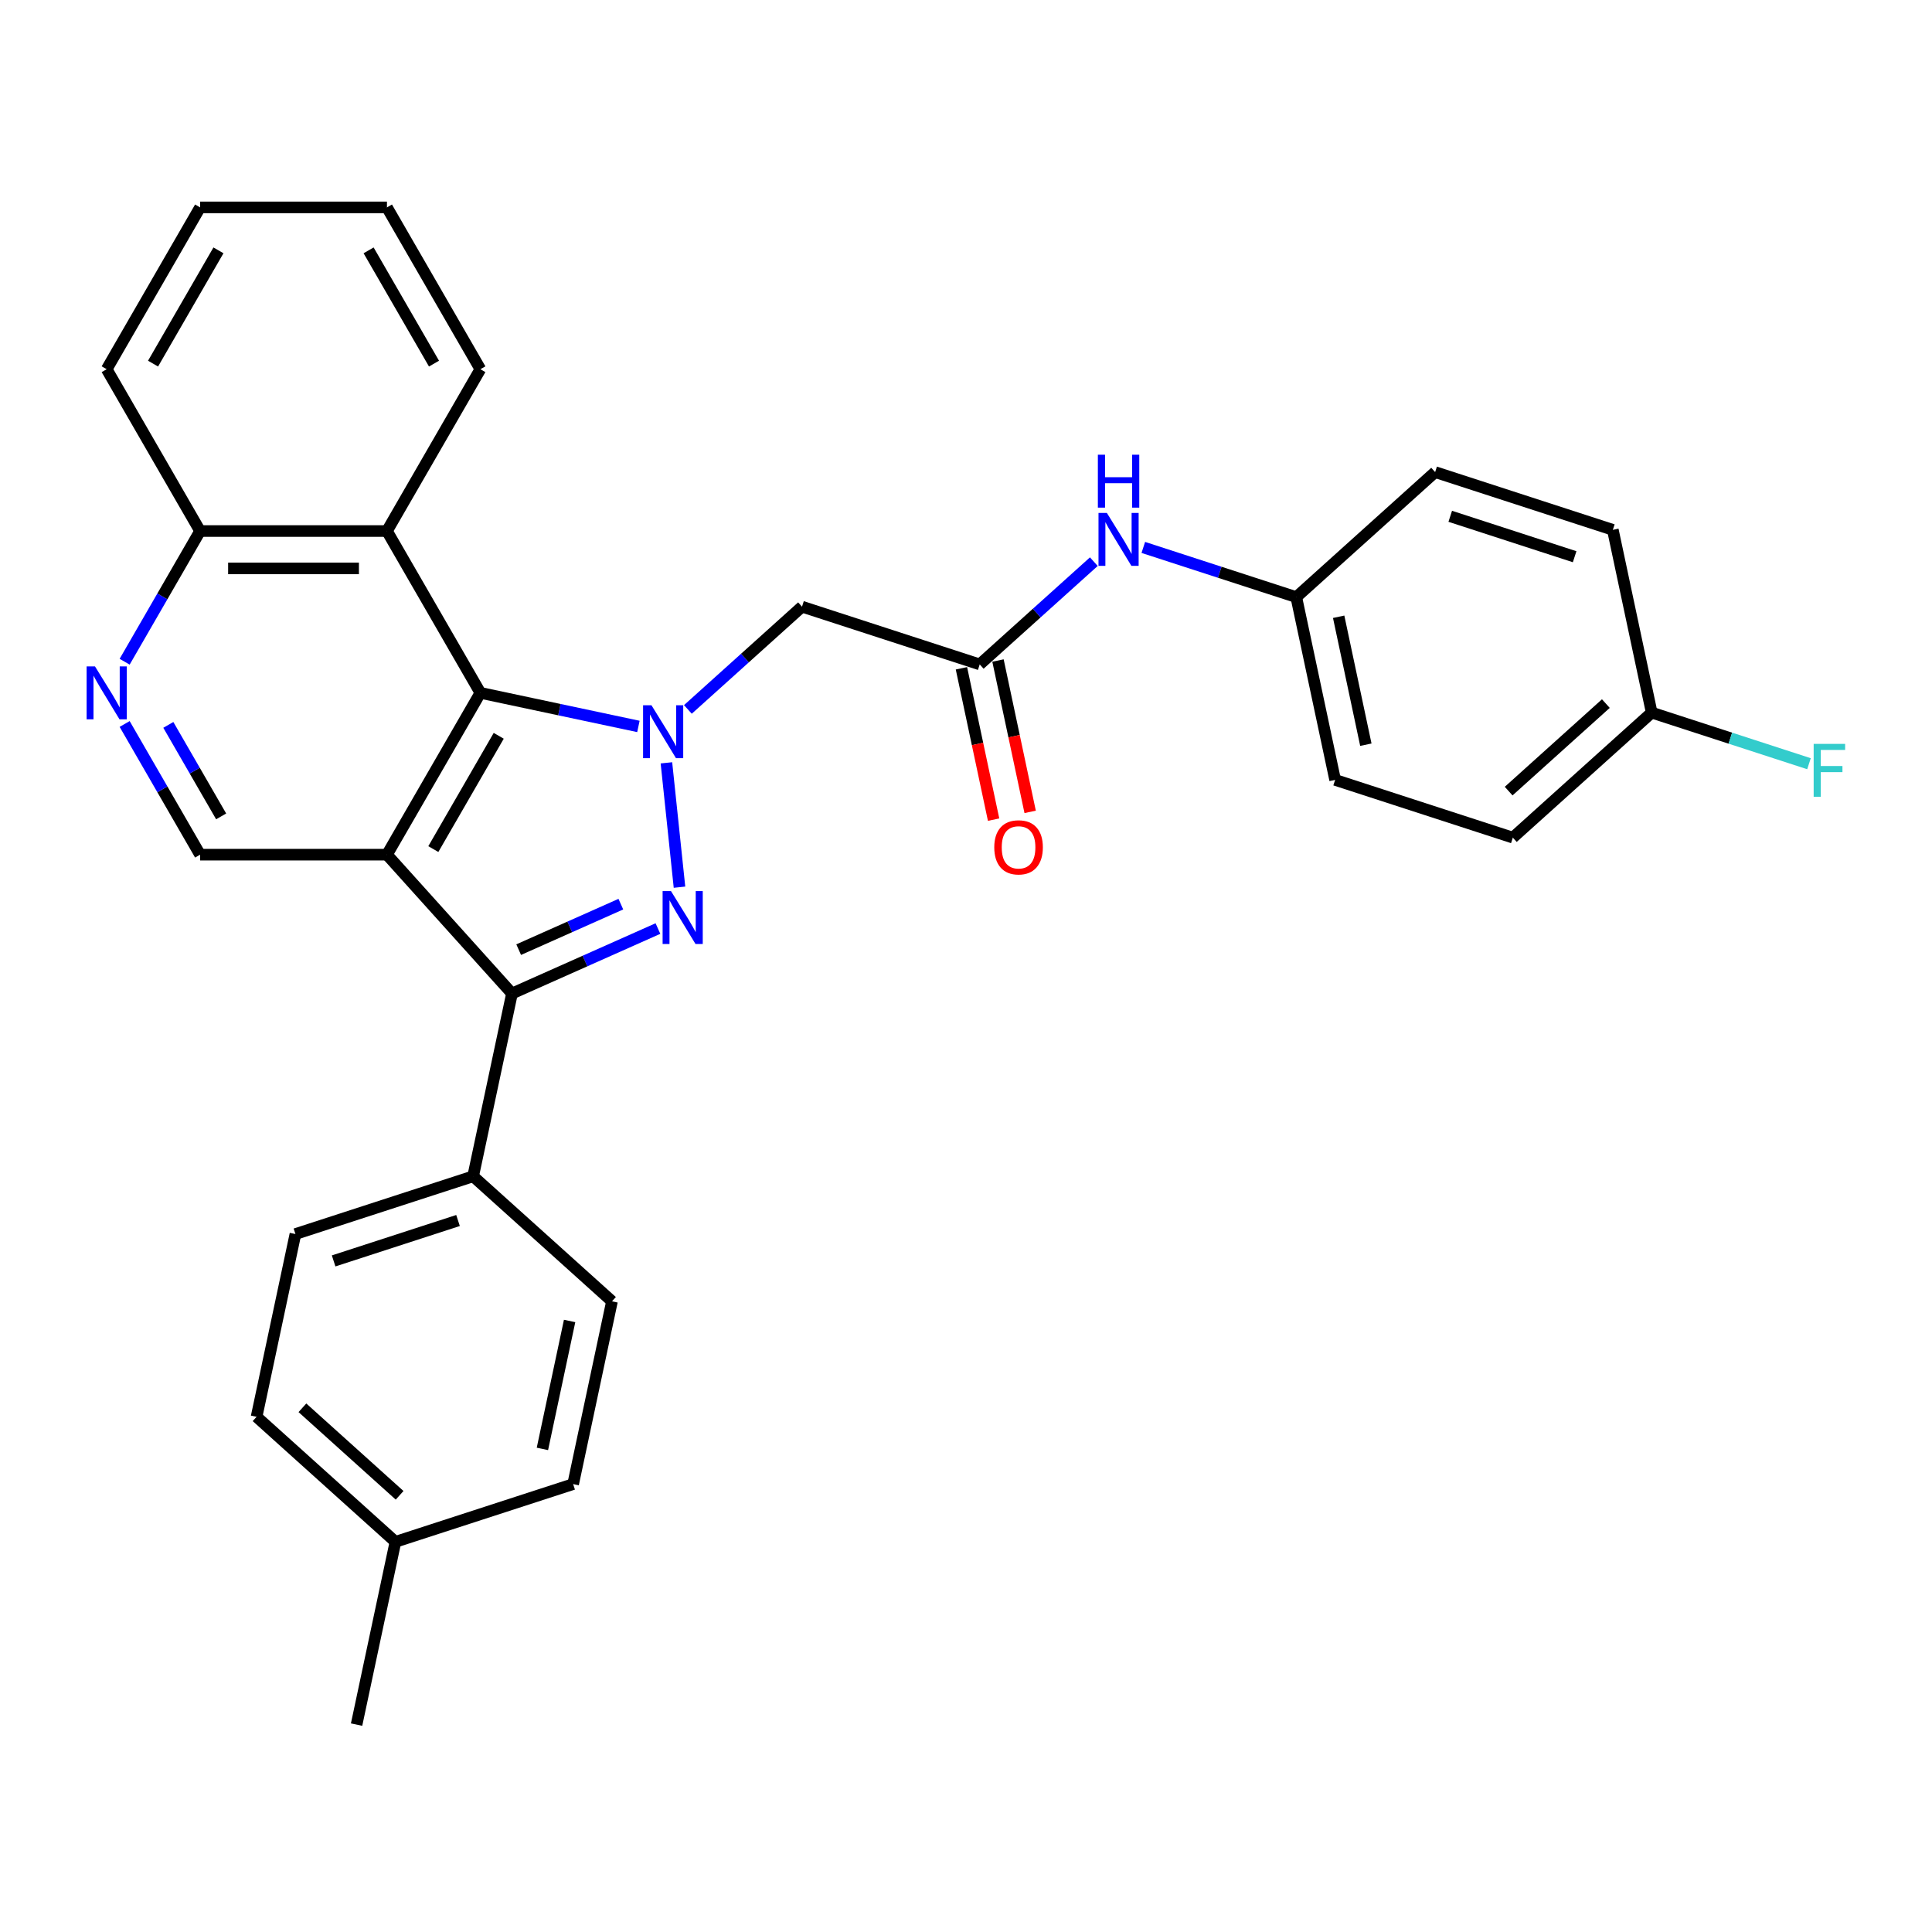 <?xml version='1.0' encoding='iso-8859-1'?>
<svg version='1.1' baseProfile='full'
              xmlns='http://www.w3.org/2000/svg'
                      xmlns:rdkit='http://www.rdkit.org/xml'
                      xmlns:xlink='http://www.w3.org/1999/xlink'
                  xml:space='preserve'
width='1000px' height='1000px' viewBox='0 0 1000 1000'>
<!-- END OF HEADER -->
<rect style='opacity:1.0;fill:#FFFFFF;stroke:none' width='1000' height='1000' x='0' y='0'> </rect>
<path class='bond-0' d='M 344.938,394.84 L 351.703,459.204' style='fill:none;fill-rule:evenodd;stroke:#0000FF;stroke-width:6px;stroke-linecap:butt;stroke-linejoin:miter;stroke-opacity:1' />
<path class='bond-3' d='M 330.439,376.005 L 289.541,367.312' style='fill:none;fill-rule:evenodd;stroke:#0000FF;stroke-width:6px;stroke-linecap:butt;stroke-linejoin:miter;stroke-opacity:1' />
<path class='bond-3' d='M 289.541,367.312 L 248.643,358.619' style='fill:none;fill-rule:evenodd;stroke:#000000;stroke-width:6px;stroke-linecap:butt;stroke-linejoin:miter;stroke-opacity:1' />
<path class='bond-4' d='M 356.049,367.197 L 385.583,340.605' style='fill:none;fill-rule:evenodd;stroke:#0000FF;stroke-width:6px;stroke-linecap:butt;stroke-linejoin:miter;stroke-opacity:1' />
<path class='bond-4' d='M 385.583,340.605 L 415.117,314.012' style='fill:none;fill-rule:evenodd;stroke:#000000;stroke-width:6px;stroke-linecap:butt;stroke-linejoin:miter;stroke-opacity:1' />
<path class='bond-2' d='M 340.549,480.613 L 302.775,497.431' style='fill:none;fill-rule:evenodd;stroke:#0000FF;stroke-width:6px;stroke-linecap:butt;stroke-linejoin:miter;stroke-opacity:1' />
<path class='bond-2' d='M 302.775,497.431 L 265.001,514.249' style='fill:none;fill-rule:evenodd;stroke:#000000;stroke-width:6px;stroke-linecap:butt;stroke-linejoin:miter;stroke-opacity:1' />
<path class='bond-2' d='M 321.349,467.987 L 294.907,479.76' style='fill:none;fill-rule:evenodd;stroke:#0000FF;stroke-width:6px;stroke-linecap:butt;stroke-linejoin:miter;stroke-opacity:1' />
<path class='bond-2' d='M 294.907,479.76 L 268.465,491.533' style='fill:none;fill-rule:evenodd;stroke:#000000;stroke-width:6px;stroke-linecap:butt;stroke-linejoin:miter;stroke-opacity:1' />
<path class='bond-1' d='M 200.286,442.376 L 248.643,358.619' style='fill:none;fill-rule:evenodd;stroke:#000000;stroke-width:6px;stroke-linecap:butt;stroke-linejoin:miter;stroke-opacity:1' />
<path class='bond-1' d='M 224.291,439.484 L 258.141,380.854' style='fill:none;fill-rule:evenodd;stroke:#000000;stroke-width:6px;stroke-linecap:butt;stroke-linejoin:miter;stroke-opacity:1' />
<path class='bond-6' d='M 200.286,442.376 L 103.572,442.376' style='fill:none;fill-rule:evenodd;stroke:#000000;stroke-width:6px;stroke-linecap:butt;stroke-linejoin:miter;stroke-opacity:1' />
<path class='bond-30' d='M 200.286,442.376 L 265.001,514.249' style='fill:none;fill-rule:evenodd;stroke:#000000;stroke-width:6px;stroke-linecap:butt;stroke-linejoin:miter;stroke-opacity:1' />
<path class='bond-9' d='M 265.001,514.249 L 244.893,608.85' style='fill:none;fill-rule:evenodd;stroke:#000000;stroke-width:6px;stroke-linecap:butt;stroke-linejoin:miter;stroke-opacity:1' />
<path class='bond-5' d='M 248.643,358.619 L 200.286,274.862' style='fill:none;fill-rule:evenodd;stroke:#000000;stroke-width:6px;stroke-linecap:butt;stroke-linejoin:miter;stroke-opacity:1' />
<path class='bond-7' d='M 415.117,314.012 L 507.098,343.899' style='fill:none;fill-rule:evenodd;stroke:#000000;stroke-width:6px;stroke-linecap:butt;stroke-linejoin:miter;stroke-opacity:1' />
<path class='bond-11' d='M 200.286,274.862 L 103.572,274.862' style='fill:none;fill-rule:evenodd;stroke:#000000;stroke-width:6px;stroke-linecap:butt;stroke-linejoin:miter;stroke-opacity:1' />
<path class='bond-11' d='M 185.779,294.205 L 118.079,294.205' style='fill:none;fill-rule:evenodd;stroke:#000000;stroke-width:6px;stroke-linecap:butt;stroke-linejoin:miter;stroke-opacity:1' />
<path class='bond-25' d='M 200.286,274.862 L 248.643,191.105' style='fill:none;fill-rule:evenodd;stroke:#000000;stroke-width:6px;stroke-linecap:butt;stroke-linejoin:miter;stroke-opacity:1' />
<path class='bond-31' d='M 103.572,442.376 L 84.045,408.554' style='fill:none;fill-rule:evenodd;stroke:#000000;stroke-width:6px;stroke-linecap:butt;stroke-linejoin:miter;stroke-opacity:1' />
<path class='bond-31' d='M 84.045,408.554 L 64.517,374.732' style='fill:none;fill-rule:evenodd;stroke:#0000FF;stroke-width:6px;stroke-linecap:butt;stroke-linejoin:miter;stroke-opacity:1' />
<path class='bond-31' d='M 114.465,422.558 L 100.796,398.882' style='fill:none;fill-rule:evenodd;stroke:#000000;stroke-width:6px;stroke-linecap:butt;stroke-linejoin:miter;stroke-opacity:1' />
<path class='bond-31' d='M 100.796,398.882 L 87.127,375.207' style='fill:none;fill-rule:evenodd;stroke:#0000FF;stroke-width:6px;stroke-linecap:butt;stroke-linejoin:miter;stroke-opacity:1' />
<path class='bond-10' d='M 507.098,343.899 L 536.632,317.306' style='fill:none;fill-rule:evenodd;stroke:#000000;stroke-width:6px;stroke-linecap:butt;stroke-linejoin:miter;stroke-opacity:1' />
<path class='bond-10' d='M 536.632,317.306 L 566.166,290.714' style='fill:none;fill-rule:evenodd;stroke:#0000FF;stroke-width:6px;stroke-linecap:butt;stroke-linejoin:miter;stroke-opacity:1' />
<path class='bond-12' d='M 497.638,345.91 L 505.963,385.076' style='fill:none;fill-rule:evenodd;stroke:#000000;stroke-width:6px;stroke-linecap:butt;stroke-linejoin:miter;stroke-opacity:1' />
<path class='bond-12' d='M 505.963,385.076 L 514.288,424.243' style='fill:none;fill-rule:evenodd;stroke:#FF0000;stroke-width:6px;stroke-linecap:butt;stroke-linejoin:miter;stroke-opacity:1' />
<path class='bond-12' d='M 516.558,341.888 L 524.883,381.055' style='fill:none;fill-rule:evenodd;stroke:#000000;stroke-width:6px;stroke-linecap:butt;stroke-linejoin:miter;stroke-opacity:1' />
<path class='bond-12' d='M 524.883,381.055 L 533.208,420.222' style='fill:none;fill-rule:evenodd;stroke:#FF0000;stroke-width:6px;stroke-linecap:butt;stroke-linejoin:miter;stroke-opacity:1' />
<path class='bond-8' d='M 64.517,342.506 L 84.045,308.684' style='fill:none;fill-rule:evenodd;stroke:#0000FF;stroke-width:6px;stroke-linecap:butt;stroke-linejoin:miter;stroke-opacity:1' />
<path class='bond-8' d='M 84.045,308.684 L 103.572,274.862' style='fill:none;fill-rule:evenodd;stroke:#000000;stroke-width:6px;stroke-linecap:butt;stroke-linejoin:miter;stroke-opacity:1' />
<path class='bond-13' d='M 244.893,608.85 L 152.912,638.736' style='fill:none;fill-rule:evenodd;stroke:#000000;stroke-width:6px;stroke-linecap:butt;stroke-linejoin:miter;stroke-opacity:1' />
<path class='bond-13' d='M 237.073,631.729 L 172.686,652.649' style='fill:none;fill-rule:evenodd;stroke:#000000;stroke-width:6px;stroke-linecap:butt;stroke-linejoin:miter;stroke-opacity:1' />
<path class='bond-14' d='M 244.893,608.85 L 316.765,673.564' style='fill:none;fill-rule:evenodd;stroke:#000000;stroke-width:6px;stroke-linecap:butt;stroke-linejoin:miter;stroke-opacity:1' />
<path class='bond-15' d='M 591.775,283.345 L 631.363,296.208' style='fill:none;fill-rule:evenodd;stroke:#0000FF;stroke-width:6px;stroke-linecap:butt;stroke-linejoin:miter;stroke-opacity:1' />
<path class='bond-15' d='M 631.363,296.208 L 670.951,309.071' style='fill:none;fill-rule:evenodd;stroke:#000000;stroke-width:6px;stroke-linecap:butt;stroke-linejoin:miter;stroke-opacity:1' />
<path class='bond-26' d='M 103.572,274.862 L 55.215,191.105' style='fill:none;fill-rule:evenodd;stroke:#000000;stroke-width:6px;stroke-linecap:butt;stroke-linejoin:miter;stroke-opacity:1' />
<path class='bond-17' d='M 152.912,638.736 L 132.804,733.337' style='fill:none;fill-rule:evenodd;stroke:#000000;stroke-width:6px;stroke-linecap:butt;stroke-linejoin:miter;stroke-opacity:1' />
<path class='bond-18' d='M 316.765,673.564 L 296.657,768.165' style='fill:none;fill-rule:evenodd;stroke:#000000;stroke-width:6px;stroke-linecap:butt;stroke-linejoin:miter;stroke-opacity:1' />
<path class='bond-18' d='M 294.829,683.733 L 280.753,749.953' style='fill:none;fill-rule:evenodd;stroke:#000000;stroke-width:6px;stroke-linecap:butt;stroke-linejoin:miter;stroke-opacity:1' />
<path class='bond-21' d='M 670.951,309.071 L 742.824,244.356' style='fill:none;fill-rule:evenodd;stroke:#000000;stroke-width:6px;stroke-linecap:butt;stroke-linejoin:miter;stroke-opacity:1' />
<path class='bond-22' d='M 670.951,309.071 L 691.059,403.672' style='fill:none;fill-rule:evenodd;stroke:#000000;stroke-width:6px;stroke-linecap:butt;stroke-linejoin:miter;stroke-opacity:1' />
<path class='bond-22' d='M 692.888,319.239 L 706.963,385.46' style='fill:none;fill-rule:evenodd;stroke:#000000;stroke-width:6px;stroke-linecap:butt;stroke-linejoin:miter;stroke-opacity:1' />
<path class='bond-16' d='M 854.913,368.843 L 783.04,433.558' style='fill:none;fill-rule:evenodd;stroke:#000000;stroke-width:6px;stroke-linecap:butt;stroke-linejoin:miter;stroke-opacity:1' />
<path class='bond-16' d='M 831.189,364.176 L 780.878,409.476' style='fill:none;fill-rule:evenodd;stroke:#000000;stroke-width:6px;stroke-linecap:butt;stroke-linejoin:miter;stroke-opacity:1' />
<path class='bond-20' d='M 854.913,368.843 L 895.623,382.071' style='fill:none;fill-rule:evenodd;stroke:#000000;stroke-width:6px;stroke-linecap:butt;stroke-linejoin:miter;stroke-opacity:1' />
<path class='bond-20' d='M 895.623,382.071 L 936.332,395.298' style='fill:none;fill-rule:evenodd;stroke:#33CCCC;stroke-width:6px;stroke-linecap:butt;stroke-linejoin:miter;stroke-opacity:1' />
<path class='bond-33' d='M 854.913,368.843 L 834.805,274.243' style='fill:none;fill-rule:evenodd;stroke:#000000;stroke-width:6px;stroke-linecap:butt;stroke-linejoin:miter;stroke-opacity:1' />
<path class='bond-34' d='M 132.804,733.337 L 204.677,798.051' style='fill:none;fill-rule:evenodd;stroke:#000000;stroke-width:6px;stroke-linecap:butt;stroke-linejoin:miter;stroke-opacity:1' />
<path class='bond-34' d='M 156.528,728.67 L 206.839,773.97' style='fill:none;fill-rule:evenodd;stroke:#000000;stroke-width:6px;stroke-linecap:butt;stroke-linejoin:miter;stroke-opacity:1' />
<path class='bond-19' d='M 296.657,768.165 L 204.677,798.051' style='fill:none;fill-rule:evenodd;stroke:#000000;stroke-width:6px;stroke-linecap:butt;stroke-linejoin:miter;stroke-opacity:1' />
<path class='bond-27' d='M 204.677,798.051 L 184.569,892.652' style='fill:none;fill-rule:evenodd;stroke:#000000;stroke-width:6px;stroke-linecap:butt;stroke-linejoin:miter;stroke-opacity:1' />
<path class='bond-24' d='M 742.824,244.356 L 834.805,274.243' style='fill:none;fill-rule:evenodd;stroke:#000000;stroke-width:6px;stroke-linecap:butt;stroke-linejoin:miter;stroke-opacity:1' />
<path class='bond-24' d='M 750.644,267.235 L 815.03,288.156' style='fill:none;fill-rule:evenodd;stroke:#000000;stroke-width:6px;stroke-linecap:butt;stroke-linejoin:miter;stroke-opacity:1' />
<path class='bond-23' d='M 691.059,403.672 L 783.04,433.558' style='fill:none;fill-rule:evenodd;stroke:#000000;stroke-width:6px;stroke-linecap:butt;stroke-linejoin:miter;stroke-opacity:1' />
<path class='bond-28' d='M 248.643,191.105 L 200.286,107.348' style='fill:none;fill-rule:evenodd;stroke:#000000;stroke-width:6px;stroke-linecap:butt;stroke-linejoin:miter;stroke-opacity:1' />
<path class='bond-28' d='M 224.638,188.213 L 190.788,129.583' style='fill:none;fill-rule:evenodd;stroke:#000000;stroke-width:6px;stroke-linecap:butt;stroke-linejoin:miter;stroke-opacity:1' />
<path class='bond-32' d='M 55.215,191.105 L 103.572,107.348' style='fill:none;fill-rule:evenodd;stroke:#000000;stroke-width:6px;stroke-linecap:butt;stroke-linejoin:miter;stroke-opacity:1' />
<path class='bond-32' d='M 79.22,188.213 L 113.07,129.583' style='fill:none;fill-rule:evenodd;stroke:#000000;stroke-width:6px;stroke-linecap:butt;stroke-linejoin:miter;stroke-opacity:1' />
<path class='bond-29' d='M 200.286,107.348 L 103.572,107.348' style='fill:none;fill-rule:evenodd;stroke:#000000;stroke-width:6px;stroke-linecap:butt;stroke-linejoin:miter;stroke-opacity:1' />
<path  class='atom-0' d='M 337.19 365.032
L 346.165 379.539
Q 347.055 380.971, 348.486 383.563
Q 349.917 386.155, 349.995 386.309
L 349.995 365.032
L 353.631 365.032
L 353.631 392.422
L 349.879 392.422
L 340.246 376.561
Q 339.124 374.704, 337.925 372.576
Q 336.764 370.448, 336.416 369.791
L 336.416 392.422
L 332.857 392.422
L 332.857 365.032
L 337.19 365.032
' fill='#0000FF'/>
<path  class='atom-1' d='M 347.299 461.217
L 356.274 475.724
Q 357.164 477.155, 358.596 479.747
Q 360.027 482.339, 360.104 482.494
L 360.104 461.217
L 363.741 461.217
L 363.741 488.606
L 359.988 488.606
L 350.355 472.745
Q 349.234 470.888, 348.034 468.76
Q 346.874 466.633, 346.526 465.975
L 346.526 488.606
L 342.966 488.606
L 342.966 461.217
L 347.299 461.217
' fill='#0000FF'/>
<path  class='atom-9' d='M 49.16 344.924
L 58.135 359.431
Q 59.025 360.863, 60.457 363.455
Q 61.888 366.047, 61.965 366.201
L 61.965 344.924
L 65.602 344.924
L 65.602 372.314
L 61.849 372.314
L 52.217 356.453
Q 51.095 354.596, 49.895 352.468
Q 48.735 350.34, 48.387 349.683
L 48.387 372.314
L 44.828 372.314
L 44.828 344.924
L 49.16 344.924
' fill='#0000FF'/>
<path  class='atom-11' d='M 572.916 265.49
L 581.891 279.997
Q 582.781 281.428, 584.212 284.02
Q 585.644 286.612, 585.721 286.767
L 585.721 265.49
L 589.358 265.49
L 589.358 292.879
L 585.605 292.879
L 575.972 277.018
Q 574.85 275.161, 573.651 273.033
Q 572.491 270.906, 572.142 270.248
L 572.142 292.879
L 568.583 292.879
L 568.583 265.49
L 572.916 265.49
' fill='#0000FF'/>
<path  class='atom-11' d='M 568.255 235.361
L 571.968 235.361
L 571.968 247.006
L 585.973 247.006
L 585.973 235.361
L 589.686 235.361
L 589.686 262.751
L 585.973 262.751
L 585.973 250.1
L 571.968 250.1
L 571.968 262.751
L 568.255 262.751
L 568.255 235.361
' fill='#0000FF'/>
<path  class='atom-13' d='M 514.633 438.577
Q 514.633 432, 517.883 428.325
Q 521.132 424.65, 527.206 424.65
Q 533.279 424.65, 536.529 428.325
Q 539.779 432, 539.779 438.577
Q 539.779 445.231, 536.49 449.022
Q 533.202 452.775, 527.206 452.775
Q 521.171 452.775, 517.883 449.022
Q 514.633 445.27, 514.633 438.577
M 527.206 449.68
Q 531.384 449.68, 533.628 446.894
Q 535.91 444.07, 535.91 438.577
Q 535.91 433.2, 533.628 430.492
Q 531.384 427.745, 527.206 427.745
Q 523.028 427.745, 520.745 430.453
Q 518.501 433.161, 518.501 438.577
Q 518.501 444.109, 520.745 446.894
Q 523.028 449.68, 527.206 449.68
' fill='#FF0000'/>
<path  class='atom-21' d='M 938.75 385.035
L 955.037 385.035
L 955.037 388.169
L 942.425 388.169
L 942.425 396.486
L 953.644 396.486
L 953.644 399.658
L 942.425 399.658
L 942.425 412.425
L 938.75 412.425
L 938.75 385.035
' fill='#33CCCC'/>
</svg>
